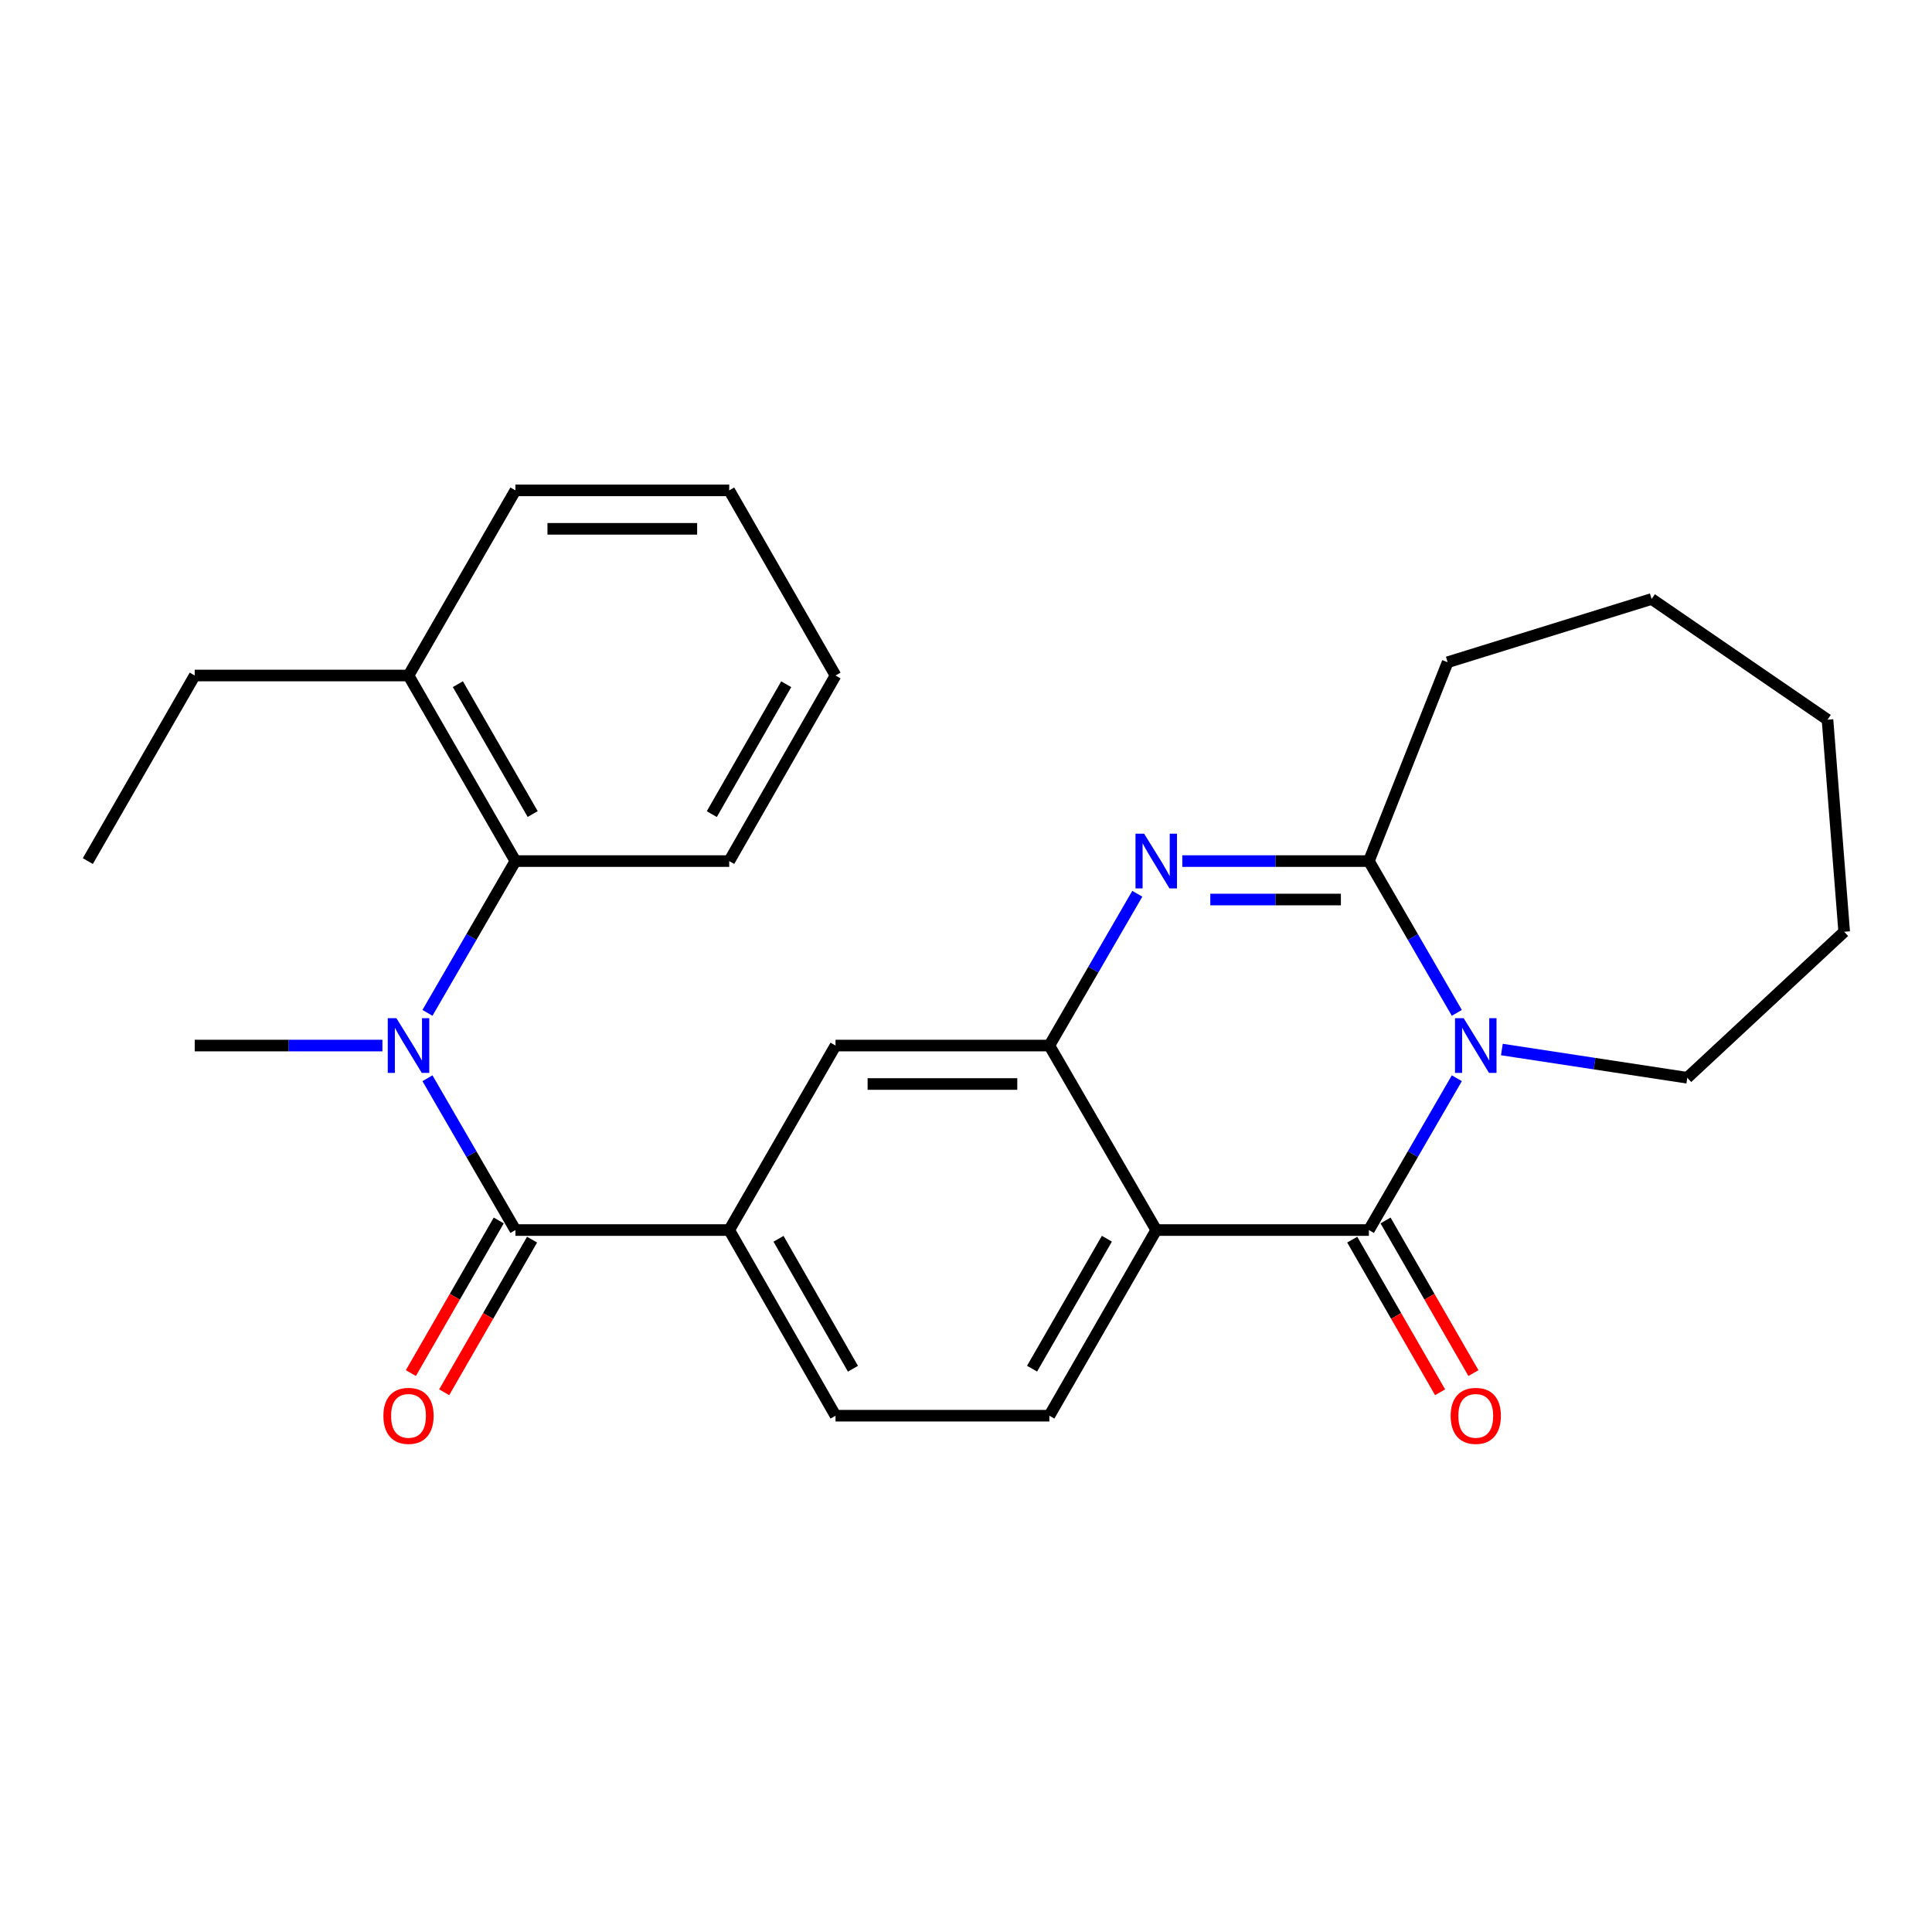<?xml version='1.0' encoding='iso-8859-1'?>
<svg version='1.1' baseProfile='full'
              xmlns='http://www.w3.org/2000/svg'
                      xmlns:rdkit='http://www.rdkit.org/xml'
                      xmlns:xlink='http://www.w3.org/1999/xlink'
                  xml:space='preserve'
width='1000px' height='1000px' viewBox='0 0 1000 1000'>
<!-- END OF HEADER -->
<rect style='opacity:1.0;fill:#FFFFFF;stroke:none' width='1000' height='1000' x='0' y='0'> </rect>
<path class='bond-0' d='M 754.051,558.096 L 731.289,597.384' style='fill:none;fill-rule:evenodd;stroke:#0000FF;stroke-width:6px;stroke-linecap:butt;stroke-linejoin:miter;stroke-opacity:1' />
<path class='bond-0' d='M 731.289,597.384 L 708.526,636.672' style='fill:none;fill-rule:evenodd;stroke:#000000;stroke-width:6px;stroke-linecap:butt;stroke-linejoin:miter;stroke-opacity:1' />
<path class='bond-3' d='M 754.05,524.258 L 731.288,484.975' style='fill:none;fill-rule:evenodd;stroke:#0000FF;stroke-width:6px;stroke-linecap:butt;stroke-linejoin:miter;stroke-opacity:1' />
<path class='bond-3' d='M 731.288,484.975 L 708.526,445.693' style='fill:none;fill-rule:evenodd;stroke:#000000;stroke-width:6px;stroke-linecap:butt;stroke-linejoin:miter;stroke-opacity:1' />
<path class='bond-15' d='M 777.362,543.234 L 825.349,550.542' style='fill:none;fill-rule:evenodd;stroke:#0000FF;stroke-width:6px;stroke-linecap:butt;stroke-linejoin:miter;stroke-opacity:1' />
<path class='bond-15' d='M 825.349,550.542 L 873.335,557.85' style='fill:none;fill-rule:evenodd;stroke:#000000;stroke-width:6px;stroke-linecap:butt;stroke-linejoin:miter;stroke-opacity:1' />
<path class='bond-1' d='M 708.526,636.672 L 598.47,636.672' style='fill:none;fill-rule:evenodd;stroke:#000000;stroke-width:6px;stroke-linecap:butt;stroke-linejoin:miter;stroke-opacity:1' />
<path class='bond-11' d='M 699.903,641.637 L 722.646,681.138' style='fill:none;fill-rule:evenodd;stroke:#000000;stroke-width:6px;stroke-linecap:butt;stroke-linejoin:miter;stroke-opacity:1' />
<path class='bond-11' d='M 722.646,681.138 L 745.389,720.638' style='fill:none;fill-rule:evenodd;stroke:#FF0000;stroke-width:6px;stroke-linecap:butt;stroke-linejoin:miter;stroke-opacity:1' />
<path class='bond-11' d='M 717.15,631.707 L 739.893,671.207' style='fill:none;fill-rule:evenodd;stroke:#000000;stroke-width:6px;stroke-linecap:butt;stroke-linejoin:miter;stroke-opacity:1' />
<path class='bond-11' d='M 739.893,671.207 L 762.636,710.707' style='fill:none;fill-rule:evenodd;stroke:#FF0000;stroke-width:6px;stroke-linecap:butt;stroke-linejoin:miter;stroke-opacity:1' />
<path class='bond-10' d='M 598.47,636.672 L 543.143,732.765' style='fill:none;fill-rule:evenodd;stroke:#000000;stroke-width:6px;stroke-linecap:butt;stroke-linejoin:miter;stroke-opacity:1' />
<path class='bond-10' d='M 572.923,641.156 L 534.194,708.42' style='fill:none;fill-rule:evenodd;stroke:#000000;stroke-width:6px;stroke-linecap:butt;stroke-linejoin:miter;stroke-opacity:1' />
<path class='bond-28' d='M 598.47,636.672 L 543.143,541.177' style='fill:none;fill-rule:evenodd;stroke:#000000;stroke-width:6px;stroke-linecap:butt;stroke-linejoin:miter;stroke-opacity:1' />
<path class='bond-2' d='M 611.961,445.693 L 660.244,445.693' style='fill:none;fill-rule:evenodd;stroke:#0000FF;stroke-width:6px;stroke-linecap:butt;stroke-linejoin:miter;stroke-opacity:1' />
<path class='bond-2' d='M 660.244,445.693 L 708.526,445.693' style='fill:none;fill-rule:evenodd;stroke:#000000;stroke-width:6px;stroke-linecap:butt;stroke-linejoin:miter;stroke-opacity:1' />
<path class='bond-2' d='M 626.446,465.594 L 660.244,465.594' style='fill:none;fill-rule:evenodd;stroke:#0000FF;stroke-width:6px;stroke-linecap:butt;stroke-linejoin:miter;stroke-opacity:1' />
<path class='bond-2' d='M 660.244,465.594 L 694.042,465.594' style='fill:none;fill-rule:evenodd;stroke:#000000;stroke-width:6px;stroke-linecap:butt;stroke-linejoin:miter;stroke-opacity:1' />
<path class='bond-4' d='M 588.666,462.611 L 565.904,501.894' style='fill:none;fill-rule:evenodd;stroke:#0000FF;stroke-width:6px;stroke-linecap:butt;stroke-linejoin:miter;stroke-opacity:1' />
<path class='bond-4' d='M 565.904,501.894 L 543.143,541.177' style='fill:none;fill-rule:evenodd;stroke:#000000;stroke-width:6px;stroke-linecap:butt;stroke-linejoin:miter;stroke-opacity:1' />
<path class='bond-16' d='M 708.526,445.693 L 749.292,342.778' style='fill:none;fill-rule:evenodd;stroke:#000000;stroke-width:6px;stroke-linecap:butt;stroke-linejoin:miter;stroke-opacity:1' />
<path class='bond-9' d='M 543.143,541.177 L 432.467,541.177' style='fill:none;fill-rule:evenodd;stroke:#000000;stroke-width:6px;stroke-linecap:butt;stroke-linejoin:miter;stroke-opacity:1' />
<path class='bond-9' d='M 526.541,561.079 L 449.068,561.079' style='fill:none;fill-rule:evenodd;stroke:#000000;stroke-width:6px;stroke-linecap:butt;stroke-linejoin:miter;stroke-opacity:1' />
<path class='bond-5' d='M 266.773,636.672 L 377.438,636.672' style='fill:none;fill-rule:evenodd;stroke:#000000;stroke-width:6px;stroke-linecap:butt;stroke-linejoin:miter;stroke-opacity:1' />
<path class='bond-6' d='M 266.773,636.672 L 244.011,597.384' style='fill:none;fill-rule:evenodd;stroke:#000000;stroke-width:6px;stroke-linecap:butt;stroke-linejoin:miter;stroke-opacity:1' />
<path class='bond-6' d='M 244.011,597.384 L 221.249,558.096' style='fill:none;fill-rule:evenodd;stroke:#0000FF;stroke-width:6px;stroke-linecap:butt;stroke-linejoin:miter;stroke-opacity:1' />
<path class='bond-12' d='M 258.15,631.707 L 235.407,671.207' style='fill:none;fill-rule:evenodd;stroke:#000000;stroke-width:6px;stroke-linecap:butt;stroke-linejoin:miter;stroke-opacity:1' />
<path class='bond-12' d='M 235.407,671.207 L 212.664,710.707' style='fill:none;fill-rule:evenodd;stroke:#FF0000;stroke-width:6px;stroke-linecap:butt;stroke-linejoin:miter;stroke-opacity:1' />
<path class='bond-12' d='M 275.397,641.637 L 252.654,681.138' style='fill:none;fill-rule:evenodd;stroke:#000000;stroke-width:6px;stroke-linecap:butt;stroke-linejoin:miter;stroke-opacity:1' />
<path class='bond-12' d='M 252.654,681.138 L 229.911,720.638' style='fill:none;fill-rule:evenodd;stroke:#FF0000;stroke-width:6px;stroke-linecap:butt;stroke-linejoin:miter;stroke-opacity:1' />
<path class='bond-8' d='M 221.25,524.258 L 244.012,484.975' style='fill:none;fill-rule:evenodd;stroke:#0000FF;stroke-width:6px;stroke-linecap:butt;stroke-linejoin:miter;stroke-opacity:1' />
<path class='bond-8' d='M 244.012,484.975 L 266.773,445.693' style='fill:none;fill-rule:evenodd;stroke:#000000;stroke-width:6px;stroke-linecap:butt;stroke-linejoin:miter;stroke-opacity:1' />
<path class='bond-17' d='M 197.94,541.177 L 149.361,541.177' style='fill:none;fill-rule:evenodd;stroke:#0000FF;stroke-width:6px;stroke-linecap:butt;stroke-linejoin:miter;stroke-opacity:1' />
<path class='bond-17' d='M 149.361,541.177 L 100.781,541.177' style='fill:none;fill-rule:evenodd;stroke:#000000;stroke-width:6px;stroke-linecap:butt;stroke-linejoin:miter;stroke-opacity:1' />
<path class='bond-7' d='M 377.438,636.672 L 432.467,541.177' style='fill:none;fill-rule:evenodd;stroke:#000000;stroke-width:6px;stroke-linecap:butt;stroke-linejoin:miter;stroke-opacity:1' />
<path class='bond-29' d='M 377.438,636.672 L 432.467,732.765' style='fill:none;fill-rule:evenodd;stroke:#000000;stroke-width:6px;stroke-linecap:butt;stroke-linejoin:miter;stroke-opacity:1' />
<path class='bond-29' d='M 402.963,641.196 L 441.483,708.461' style='fill:none;fill-rule:evenodd;stroke:#000000;stroke-width:6px;stroke-linecap:butt;stroke-linejoin:miter;stroke-opacity:1' />
<path class='bond-14' d='M 266.773,445.693 L 211.446,349.644' style='fill:none;fill-rule:evenodd;stroke:#000000;stroke-width:6px;stroke-linecap:butt;stroke-linejoin:miter;stroke-opacity:1' />
<path class='bond-14' d='M 275.72,421.351 L 236.991,354.118' style='fill:none;fill-rule:evenodd;stroke:#000000;stroke-width:6px;stroke-linecap:butt;stroke-linejoin:miter;stroke-opacity:1' />
<path class='bond-18' d='M 266.773,445.693 L 377.438,445.693' style='fill:none;fill-rule:evenodd;stroke:#000000;stroke-width:6px;stroke-linecap:butt;stroke-linejoin:miter;stroke-opacity:1' />
<path class='bond-13' d='M 543.143,732.765 L 432.467,732.765' style='fill:none;fill-rule:evenodd;stroke:#000000;stroke-width:6px;stroke-linecap:butt;stroke-linejoin:miter;stroke-opacity:1' />
<path class='bond-19' d='M 211.446,349.644 L 100.781,349.644' style='fill:none;fill-rule:evenodd;stroke:#000000;stroke-width:6px;stroke-linecap:butt;stroke-linejoin:miter;stroke-opacity:1' />
<path class='bond-20' d='M 211.446,349.644 L 266.773,253.817' style='fill:none;fill-rule:evenodd;stroke:#000000;stroke-width:6px;stroke-linecap:butt;stroke-linejoin:miter;stroke-opacity:1' />
<path class='bond-21' d='M 873.335,557.85 L 954.545,482.279' style='fill:none;fill-rule:evenodd;stroke:#000000;stroke-width:6px;stroke-linecap:butt;stroke-linejoin:miter;stroke-opacity:1' />
<path class='bond-22' d='M 749.292,342.778 L 854.882,310.04' style='fill:none;fill-rule:evenodd;stroke:#000000;stroke-width:6px;stroke-linecap:butt;stroke-linejoin:miter;stroke-opacity:1' />
<path class='bond-24' d='M 377.438,445.693 L 432.467,349.644' style='fill:none;fill-rule:evenodd;stroke:#000000;stroke-width:6px;stroke-linecap:butt;stroke-linejoin:miter;stroke-opacity:1' />
<path class='bond-24' d='M 368.424,421.392 L 406.944,354.158' style='fill:none;fill-rule:evenodd;stroke:#000000;stroke-width:6px;stroke-linecap:butt;stroke-linejoin:miter;stroke-opacity:1' />
<path class='bond-23' d='M 100.781,349.644 L 45.455,445.693' style='fill:none;fill-rule:evenodd;stroke:#000000;stroke-width:6px;stroke-linecap:butt;stroke-linejoin:miter;stroke-opacity:1' />
<path class='bond-30' d='M 266.773,253.817 L 377.438,253.817' style='fill:none;fill-rule:evenodd;stroke:#000000;stroke-width:6px;stroke-linecap:butt;stroke-linejoin:miter;stroke-opacity:1' />
<path class='bond-30' d='M 283.373,273.719 L 360.839,273.719' style='fill:none;fill-rule:evenodd;stroke:#000000;stroke-width:6px;stroke-linecap:butt;stroke-linejoin:miter;stroke-opacity:1' />
<path class='bond-26' d='M 954.545,482.279 L 945.91,372.509' style='fill:none;fill-rule:evenodd;stroke:#000000;stroke-width:6px;stroke-linecap:butt;stroke-linejoin:miter;stroke-opacity:1' />
<path class='bond-27' d='M 854.882,310.04 L 945.91,372.509' style='fill:none;fill-rule:evenodd;stroke:#000000;stroke-width:6px;stroke-linecap:butt;stroke-linejoin:miter;stroke-opacity:1' />
<path class='bond-25' d='M 432.467,349.644 L 377.438,253.817' style='fill:none;fill-rule:evenodd;stroke:#000000;stroke-width:6px;stroke-linecap:butt;stroke-linejoin:miter;stroke-opacity:1' />
<path  class='atom-0' d='M 757.593 527.017
L 766.873 542.017
Q 767.793 543.497, 769.273 546.177
Q 770.753 548.857, 770.833 549.017
L 770.833 527.017
L 774.593 527.017
L 774.593 555.337
L 770.713 555.337
L 760.753 538.937
Q 759.593 537.017, 758.353 534.817
Q 757.153 532.617, 756.793 531.937
L 756.793 555.337
L 753.113 555.337
L 753.113 527.017
L 757.593 527.017
' fill='#0000FF'/>
<path  class='atom-3' d='M 592.21 431.533
L 601.49 446.533
Q 602.41 448.013, 603.89 450.693
Q 605.37 453.373, 605.45 453.533
L 605.45 431.533
L 609.21 431.533
L 609.21 459.853
L 605.33 459.853
L 595.37 443.453
Q 594.21 441.533, 592.97 439.333
Q 591.77 437.133, 591.41 436.453
L 591.41 459.853
L 587.73 459.853
L 587.73 431.533
L 592.21 431.533
' fill='#0000FF'/>
<path  class='atom-7' d='M 205.186 527.017
L 214.466 542.017
Q 215.386 543.497, 216.866 546.177
Q 218.346 548.857, 218.426 549.017
L 218.426 527.017
L 222.186 527.017
L 222.186 555.337
L 218.306 555.337
L 208.346 538.937
Q 207.186 537.017, 205.946 534.817
Q 204.746 532.617, 204.386 531.937
L 204.386 555.337
L 200.706 555.337
L 200.706 527.017
L 205.186 527.017
' fill='#0000FF'/>
<path  class='atom-12' d='M 750.853 732.845
Q 750.853 726.045, 754.213 722.245
Q 757.573 718.445, 763.853 718.445
Q 770.133 718.445, 773.493 722.245
Q 776.853 726.045, 776.853 732.845
Q 776.853 739.725, 773.453 743.645
Q 770.053 747.525, 763.853 747.525
Q 757.613 747.525, 754.213 743.645
Q 750.853 739.765, 750.853 732.845
M 763.853 744.325
Q 768.173 744.325, 770.493 741.445
Q 772.853 738.525, 772.853 732.845
Q 772.853 727.285, 770.493 724.485
Q 768.173 721.645, 763.853 721.645
Q 759.533 721.645, 757.173 724.445
Q 754.853 727.245, 754.853 732.845
Q 754.853 738.565, 757.173 741.445
Q 759.533 744.325, 763.853 744.325
' fill='#FF0000'/>
<path  class='atom-13' d='M 198.446 732.845
Q 198.446 726.045, 201.806 722.245
Q 205.166 718.445, 211.446 718.445
Q 217.726 718.445, 221.086 722.245
Q 224.446 726.045, 224.446 732.845
Q 224.446 739.725, 221.046 743.645
Q 217.646 747.525, 211.446 747.525
Q 205.206 747.525, 201.806 743.645
Q 198.446 739.765, 198.446 732.845
M 211.446 744.325
Q 215.766 744.325, 218.086 741.445
Q 220.446 738.525, 220.446 732.845
Q 220.446 727.285, 218.086 724.485
Q 215.766 721.645, 211.446 721.645
Q 207.126 721.645, 204.766 724.445
Q 202.446 727.245, 202.446 732.845
Q 202.446 738.565, 204.766 741.445
Q 207.126 744.325, 211.446 744.325
' fill='#FF0000'/>
</svg>
